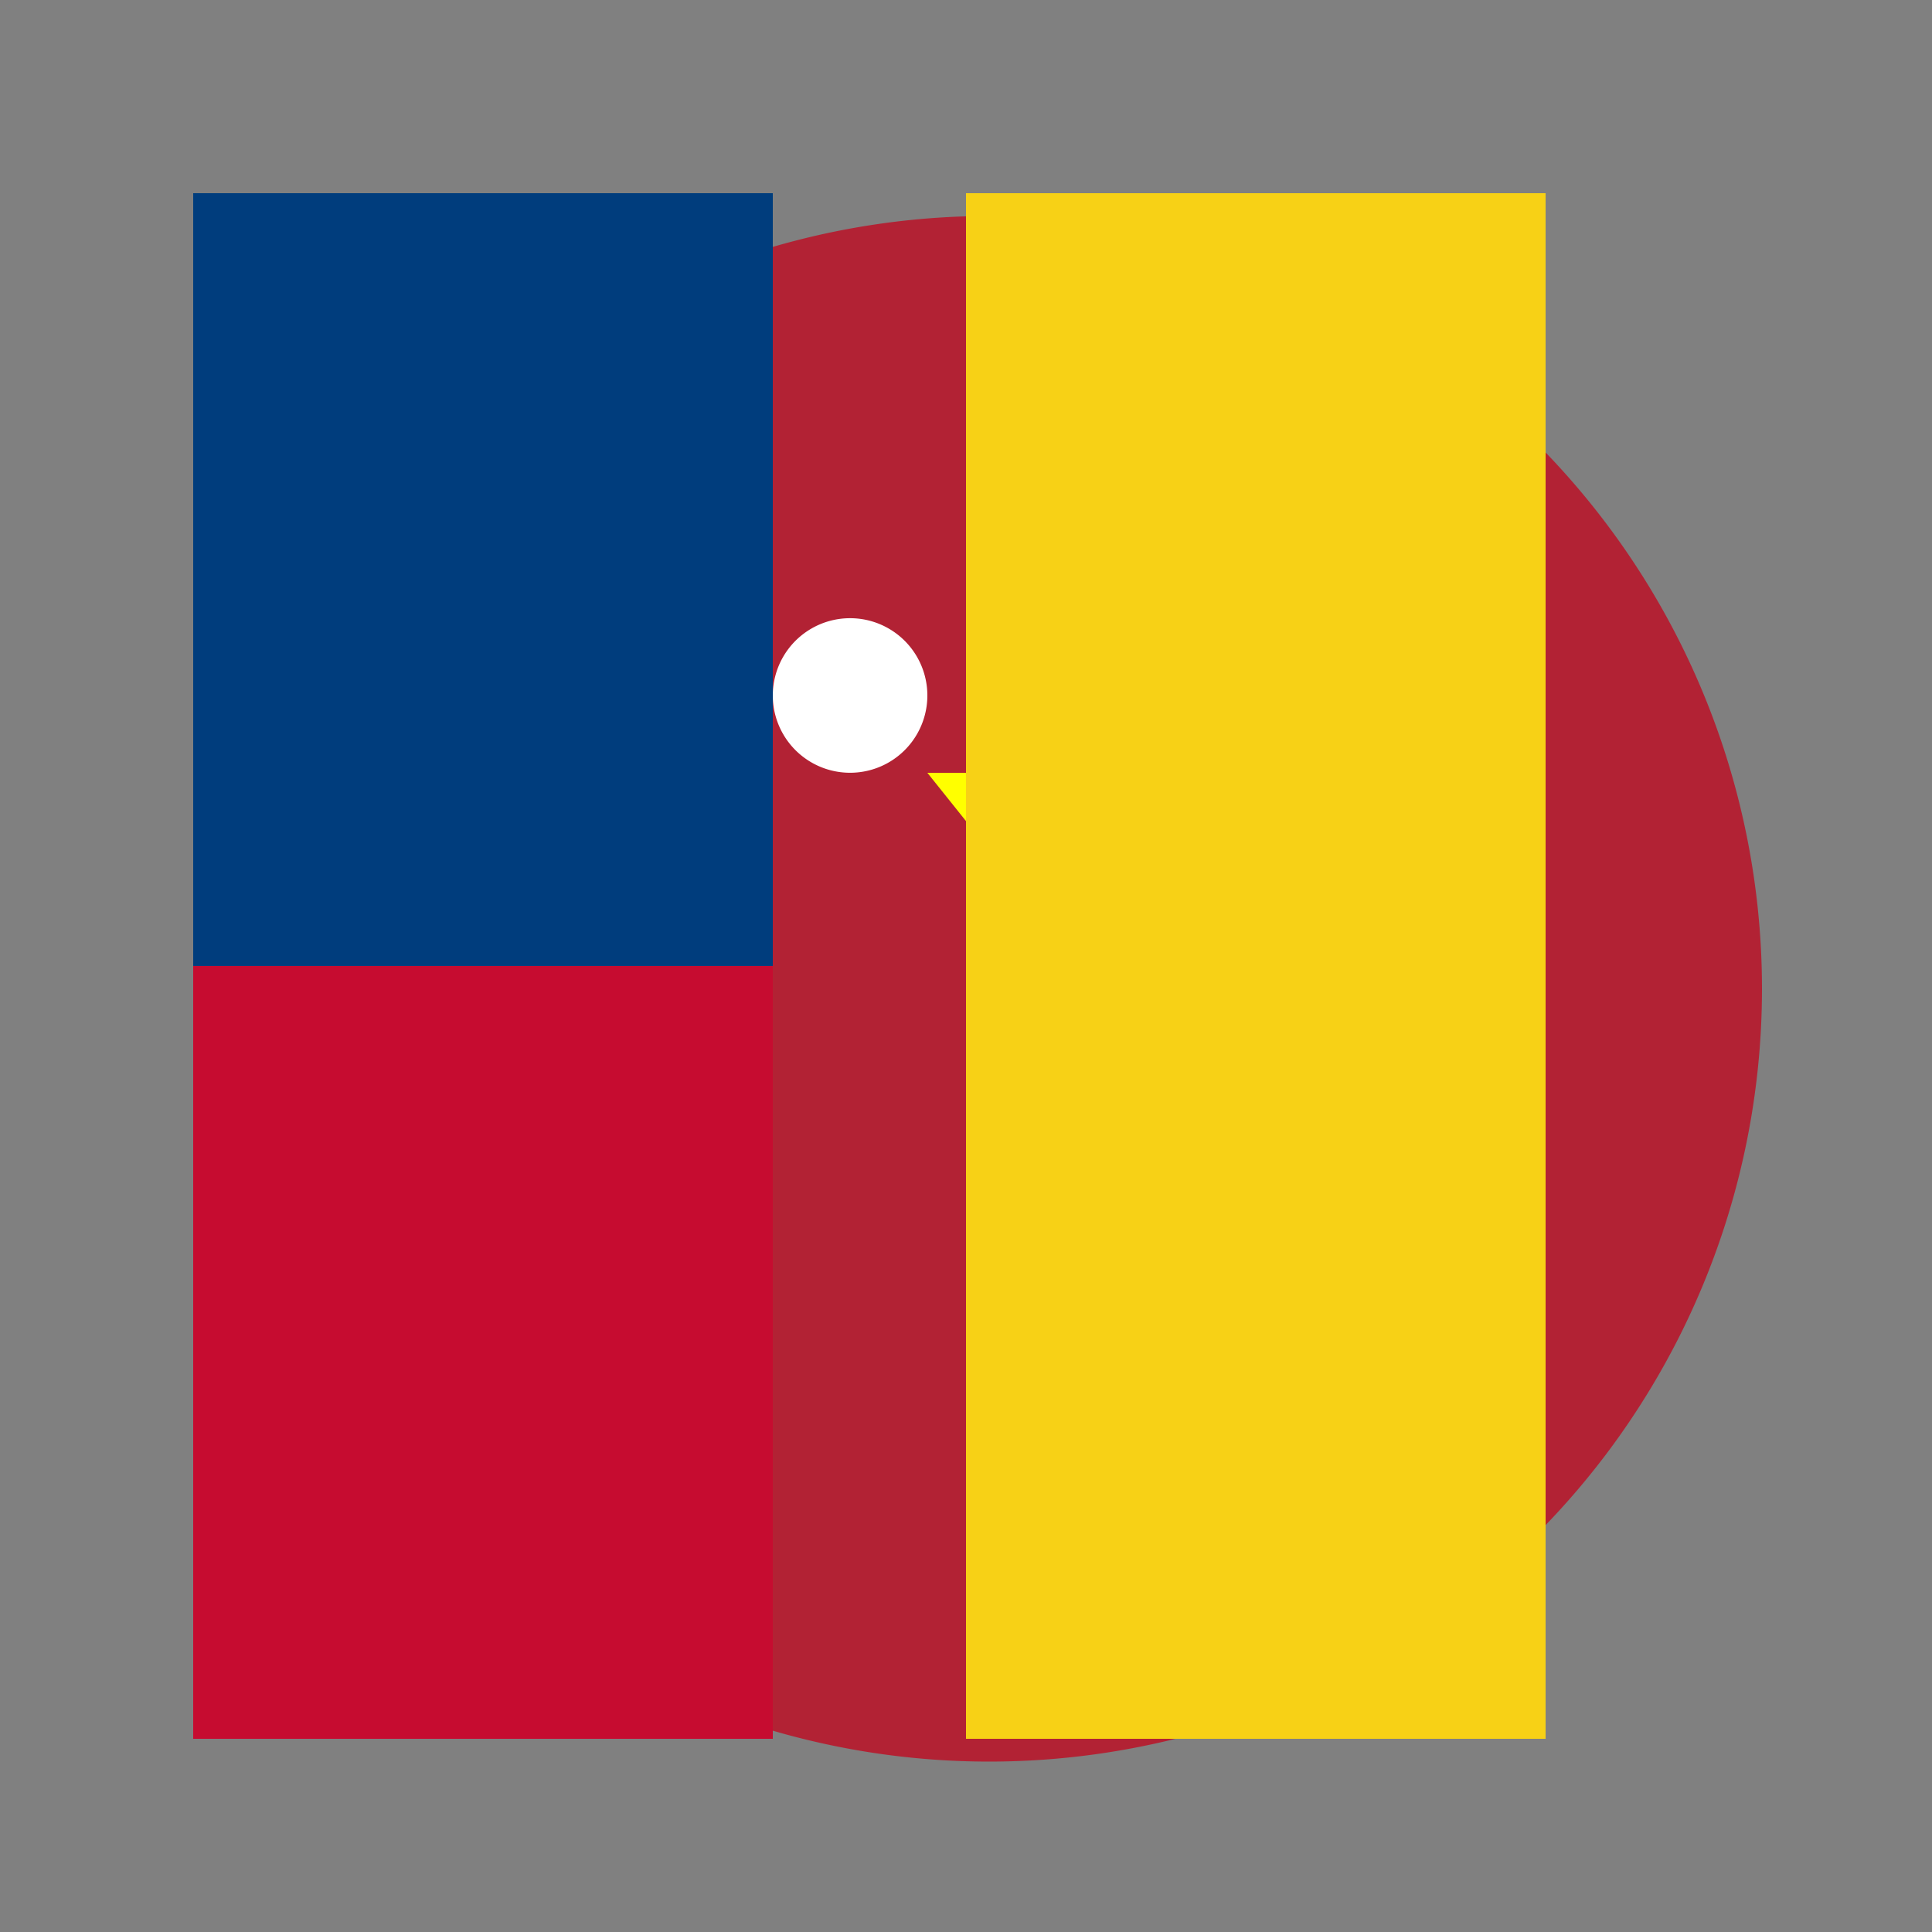 <!--

Generated by DrawGPT.
Free, open source, AI generated images in SVG, PNG, and HTML Canvas format.
https://drawgpt.ai

Created: 2023-12-16T01:20:09.979Z
Link: https://drawgpt.ai/prompt/134502/

-->
<svg xmlns="http://www.w3.org/2000/svg" xmlns:xlink="http://www.w3.org/1999/xlink" width="500" height="500"><rect width="100%" height="100%" fill="#808080" stroke="none"/><defs/><g><path fill="#B22234" stroke="none" paint-order="stroke fill markers" d=" M 456 256 A 200 200 0 1 1 456 255.8"/><path fill="#B22234" stroke="none" paint-order="stroke fill markers" d=" M 356 200 A 100 100 0 1 1 356 199.9"/><path fill="white" stroke="none" paint-order="stroke fill markers" d=" M 240 180 A 20 20 0 1 1 240 179.98"/><path fill="white" stroke="none" paint-order="stroke fill markers" d=" M 312 180 A 20 20 0 1 1 312 179.98"/><path fill="yellow" stroke="none" paint-order="stroke fill markers" d=" M 240 200 L 256 220 L 272 200 Z"/><path fill="#B22234" stroke="none" paint-order="stroke fill markers" d=" M 256 256 L 356 356 L 356 156 Z"/><path fill="#B22234" stroke="none" paint-order="stroke fill markers" d=" M 256 256 L 156 356 L 156 156 Z"/><path fill="#003D7D" stroke="none" paint-order="stroke fill markers" d=" M 50 50 L 200 50 L 200 250 L 50 250 L 50 50 Z"/><path fill="#C60C30" stroke="none" paint-order="stroke fill markers" d=" M 50 250 L 200 250 L 200 450 L 50 450 L 50 250 Z"/><path fill="#F7D116" stroke="none" paint-order="stroke fill markers" d=" M 250 50 L 400 50 L 400 450 L 250 450 L 250 50 Z"/></g></svg>